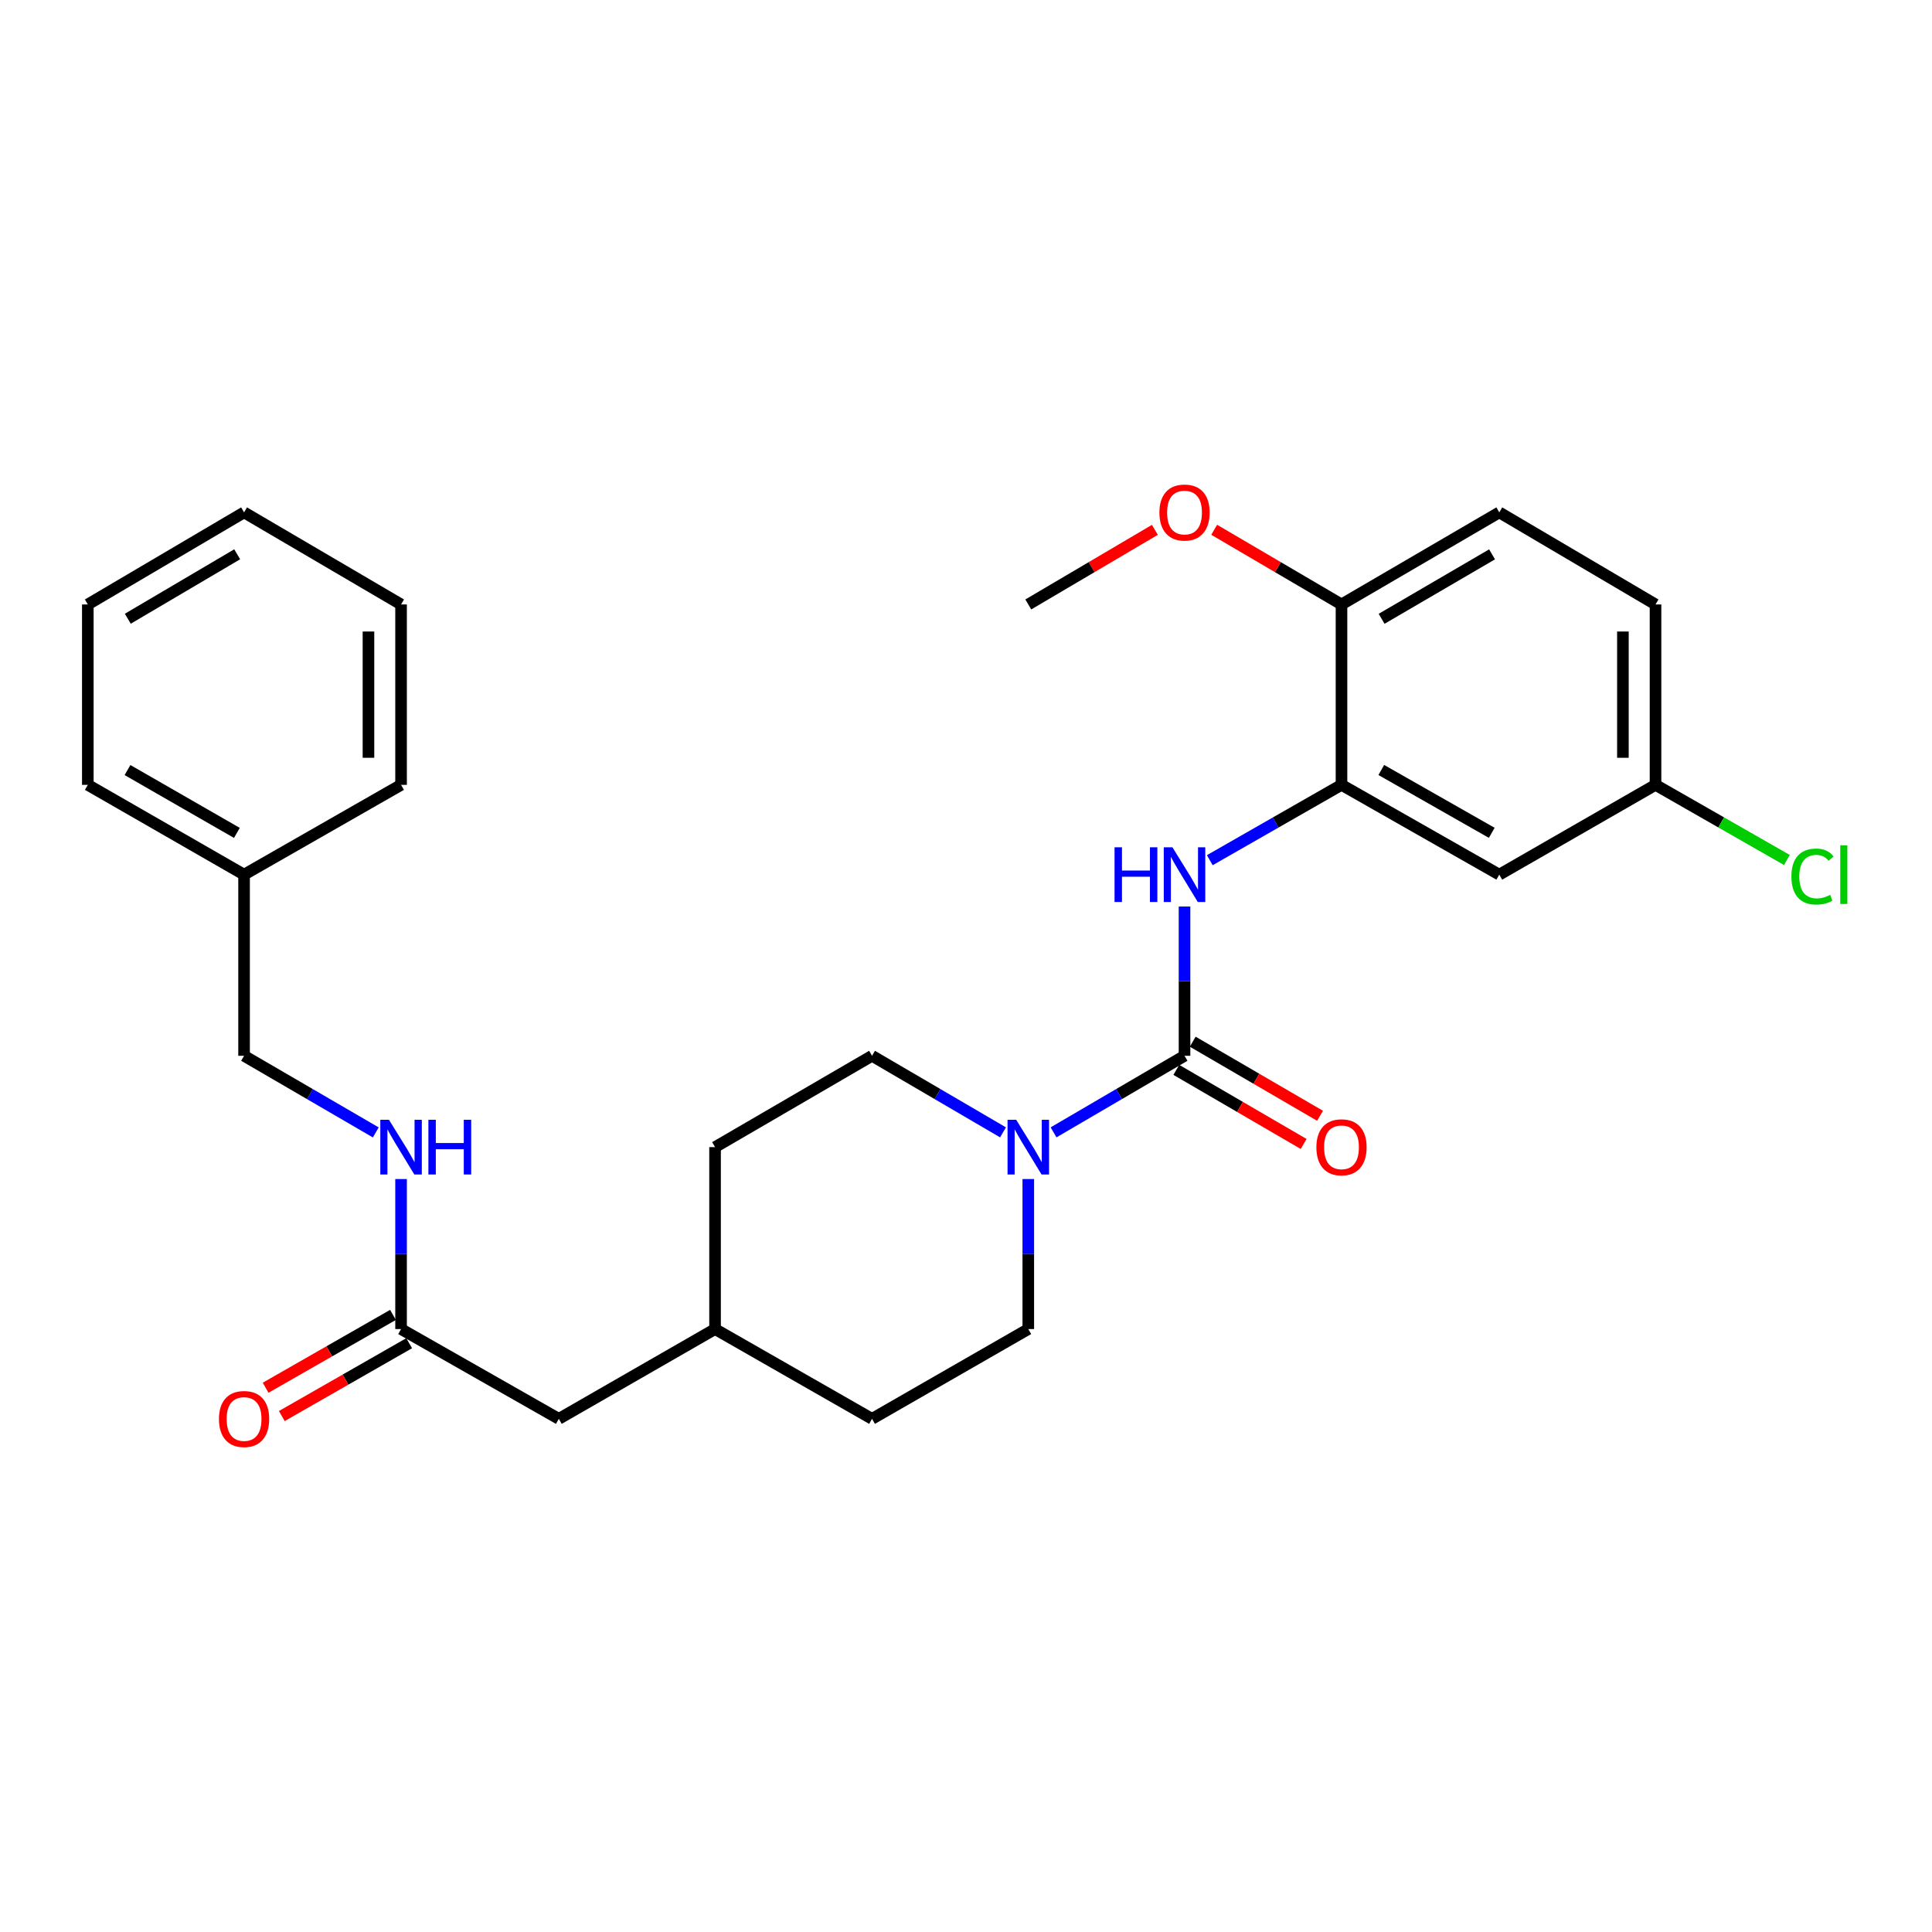 <?xml version='1.0' encoding='iso-8859-1'?>
<svg version='1.1' baseProfile='full'
              xmlns='http://www.w3.org/2000/svg'
                      xmlns:rdkit='http://www.rdkit.org/xml'
                      xmlns:xlink='http://www.w3.org/1999/xlink'
                  xml:space='preserve'
width='1000px' height='1000px' viewBox='0 0 1000 1000'>
<!-- END OF HEADER -->
<rect style='opacity:1.0;fill:#FFFFFF;stroke:none' width='1000' height='1000' x='0' y='0'> </rect>
<path class='bond-0' d='M 613.108,546.473 L 579.215,566.29' style='fill:none;fill-rule:evenodd;stroke:#000000;stroke-width:6px;stroke-linecap:butt;stroke-linejoin:miter;stroke-opacity:1' />
<path class='bond-0' d='M 579.215,566.29 L 545.323,586.107' style='fill:none;fill-rule:evenodd;stroke:#0000FF;stroke-width:6px;stroke-linecap:butt;stroke-linejoin:miter;stroke-opacity:1' />
<path class='bond-1' d='M 613.108,546.473 L 613.108,507.846' style='fill:none;fill-rule:evenodd;stroke:#000000;stroke-width:6px;stroke-linecap:butt;stroke-linejoin:miter;stroke-opacity:1' />
<path class='bond-1' d='M 613.108,507.846 L 613.108,469.218' style='fill:none;fill-rule:evenodd;stroke:#0000FF;stroke-width:6px;stroke-linecap:butt;stroke-linejoin:miter;stroke-opacity:1' />
<path class='bond-5' d='M 608.864,553.766 L 641.814,572.941' style='fill:none;fill-rule:evenodd;stroke:#000000;stroke-width:6px;stroke-linecap:butt;stroke-linejoin:miter;stroke-opacity:1' />
<path class='bond-5' d='M 641.814,572.941 L 674.765,592.116' style='fill:none;fill-rule:evenodd;stroke:#FF0000;stroke-width:6px;stroke-linecap:butt;stroke-linejoin:miter;stroke-opacity:1' />
<path class='bond-5' d='M 617.352,539.18 L 650.302,558.355' style='fill:none;fill-rule:evenodd;stroke:#000000;stroke-width:6px;stroke-linecap:butt;stroke-linejoin:miter;stroke-opacity:1' />
<path class='bond-5' d='M 650.302,558.355 L 683.253,577.53' style='fill:none;fill-rule:evenodd;stroke:#FF0000;stroke-width:6px;stroke-linecap:butt;stroke-linejoin:miter;stroke-opacity:1' />
<path class='bond-8' d='M 532.241,610.27 L 532.241,649.094' style='fill:none;fill-rule:evenodd;stroke:#0000FF;stroke-width:6px;stroke-linecap:butt;stroke-linejoin:miter;stroke-opacity:1' />
<path class='bond-8' d='M 532.241,649.094 L 532.241,687.918' style='fill:none;fill-rule:evenodd;stroke:#000000;stroke-width:6px;stroke-linecap:butt;stroke-linejoin:miter;stroke-opacity:1' />
<path class='bond-9' d='M 519.159,586.108 L 485.262,566.29' style='fill:none;fill-rule:evenodd;stroke:#0000FF;stroke-width:6px;stroke-linecap:butt;stroke-linejoin:miter;stroke-opacity:1' />
<path class='bond-9' d='M 485.262,566.29 L 451.364,546.473' style='fill:none;fill-rule:evenodd;stroke:#000000;stroke-width:6px;stroke-linecap:butt;stroke-linejoin:miter;stroke-opacity:1' />
<path class='bond-2' d='M 626.188,445.233 L 660.273,425.735' style='fill:none;fill-rule:evenodd;stroke:#0000FF;stroke-width:6px;stroke-linecap:butt;stroke-linejoin:miter;stroke-opacity:1' />
<path class='bond-2' d='M 660.273,425.735 L 694.359,406.238' style='fill:none;fill-rule:evenodd;stroke:#000000;stroke-width:6px;stroke-linecap:butt;stroke-linejoin:miter;stroke-opacity:1' />
<path class='bond-3' d='M 694.359,406.238 L 776.032,452.714' style='fill:none;fill-rule:evenodd;stroke:#000000;stroke-width:6px;stroke-linecap:butt;stroke-linejoin:miter;stroke-opacity:1' />
<path class='bond-3' d='M 714.957,398.542 L 772.128,431.075' style='fill:none;fill-rule:evenodd;stroke:#000000;stroke-width:6px;stroke-linecap:butt;stroke-linejoin:miter;stroke-opacity:1' />
<path class='bond-6' d='M 694.359,406.238 L 694.359,312.864' style='fill:none;fill-rule:evenodd;stroke:#000000;stroke-width:6px;stroke-linecap:butt;stroke-linejoin:miter;stroke-opacity:1' />
<path class='bond-12' d='M 776.032,452.714 L 856.89,406.238' style='fill:none;fill-rule:evenodd;stroke:#000000;stroke-width:6px;stroke-linecap:butt;stroke-linejoin:miter;stroke-opacity:1' />
<path class='bond-4' d='M 207.592,687.918 L 289.246,734.394' style='fill:none;fill-rule:evenodd;stroke:#000000;stroke-width:6px;stroke-linecap:butt;stroke-linejoin:miter;stroke-opacity:1' />
<path class='bond-7' d='M 207.592,687.918 L 207.592,649.094' style='fill:none;fill-rule:evenodd;stroke:#000000;stroke-width:6px;stroke-linecap:butt;stroke-linejoin:miter;stroke-opacity:1' />
<path class='bond-7' d='M 207.592,649.094 L 207.592,610.27' style='fill:none;fill-rule:evenodd;stroke:#0000FF;stroke-width:6px;stroke-linecap:butt;stroke-linejoin:miter;stroke-opacity:1' />
<path class='bond-10' d='M 203.402,680.593 L 170.442,699.444' style='fill:none;fill-rule:evenodd;stroke:#000000;stroke-width:6px;stroke-linecap:butt;stroke-linejoin:miter;stroke-opacity:1' />
<path class='bond-10' d='M 170.442,699.444 L 137.482,718.295' style='fill:none;fill-rule:evenodd;stroke:#FF0000;stroke-width:6px;stroke-linecap:butt;stroke-linejoin:miter;stroke-opacity:1' />
<path class='bond-10' d='M 211.781,695.243 L 178.821,714.094' style='fill:none;fill-rule:evenodd;stroke:#000000;stroke-width:6px;stroke-linecap:butt;stroke-linejoin:miter;stroke-opacity:1' />
<path class='bond-10' d='M 178.821,714.094 L 145.861,732.945' style='fill:none;fill-rule:evenodd;stroke:#FF0000;stroke-width:6px;stroke-linecap:butt;stroke-linejoin:miter;stroke-opacity:1' />
<path class='bond-11' d='M 694.359,312.864 L 776.032,265.206' style='fill:none;fill-rule:evenodd;stroke:#000000;stroke-width:6px;stroke-linecap:butt;stroke-linejoin:miter;stroke-opacity:1' />
<path class='bond-11' d='M 715.116,320.292 L 772.287,286.931' style='fill:none;fill-rule:evenodd;stroke:#000000;stroke-width:6px;stroke-linecap:butt;stroke-linejoin:miter;stroke-opacity:1' />
<path class='bond-20' d='M 694.359,312.864 L 661.411,293.538' style='fill:none;fill-rule:evenodd;stroke:#000000;stroke-width:6px;stroke-linecap:butt;stroke-linejoin:miter;stroke-opacity:1' />
<path class='bond-20' d='M 661.411,293.538 L 628.463,274.213' style='fill:none;fill-rule:evenodd;stroke:#FF0000;stroke-width:6px;stroke-linecap:butt;stroke-linejoin:miter;stroke-opacity:1' />
<path class='bond-14' d='M 194.501,586.139 L 160.416,566.306' style='fill:none;fill-rule:evenodd;stroke:#0000FF;stroke-width:6px;stroke-linecap:butt;stroke-linejoin:miter;stroke-opacity:1' />
<path class='bond-14' d='M 160.416,566.306 L 126.331,546.473' style='fill:none;fill-rule:evenodd;stroke:#000000;stroke-width:6px;stroke-linecap:butt;stroke-linejoin:miter;stroke-opacity:1' />
<path class='bond-17' d='M 532.241,687.918 L 451.364,734.394' style='fill:none;fill-rule:evenodd;stroke:#000000;stroke-width:6px;stroke-linecap:butt;stroke-linejoin:miter;stroke-opacity:1' />
<path class='bond-16' d='M 451.364,546.473 L 370.113,593.756' style='fill:none;fill-rule:evenodd;stroke:#000000;stroke-width:6px;stroke-linecap:butt;stroke-linejoin:miter;stroke-opacity:1' />
<path class='bond-15' d='M 776.032,265.206 L 856.89,312.864' style='fill:none;fill-rule:evenodd;stroke:#000000;stroke-width:6px;stroke-linecap:butt;stroke-linejoin:miter;stroke-opacity:1' />
<path class='bond-18' d='M 856.89,406.238 L 890.89,425.684' style='fill:none;fill-rule:evenodd;stroke:#000000;stroke-width:6px;stroke-linecap:butt;stroke-linejoin:miter;stroke-opacity:1' />
<path class='bond-18' d='M 890.89,425.684 L 924.89,445.13' style='fill:none;fill-rule:evenodd;stroke:#00CC00;stroke-width:6px;stroke-linecap:butt;stroke-linejoin:miter;stroke-opacity:1' />
<path class='bond-29' d='M 856.89,406.238 L 856.89,312.864' style='fill:none;fill-rule:evenodd;stroke:#000000;stroke-width:6px;stroke-linecap:butt;stroke-linejoin:miter;stroke-opacity:1' />
<path class='bond-29' d='M 840.013,392.232 L 840.013,326.87' style='fill:none;fill-rule:evenodd;stroke:#000000;stroke-width:6px;stroke-linecap:butt;stroke-linejoin:miter;stroke-opacity:1' />
<path class='bond-13' d='M 289.246,734.394 L 370.113,687.918' style='fill:none;fill-rule:evenodd;stroke:#000000;stroke-width:6px;stroke-linecap:butt;stroke-linejoin:miter;stroke-opacity:1' />
<path class='bond-21' d='M 126.331,546.473 L 126.331,452.714' style='fill:none;fill-rule:evenodd;stroke:#000000;stroke-width:6px;stroke-linecap:butt;stroke-linejoin:miter;stroke-opacity:1' />
<path class='bond-19' d='M 370.113,593.756 L 370.113,687.918' style='fill:none;fill-rule:evenodd;stroke:#000000;stroke-width:6px;stroke-linecap:butt;stroke-linejoin:miter;stroke-opacity:1' />
<path class='bond-28' d='M 451.364,734.394 L 370.113,687.918' style='fill:none;fill-rule:evenodd;stroke:#000000;stroke-width:6px;stroke-linecap:butt;stroke-linejoin:miter;stroke-opacity:1' />
<path class='bond-22' d='M 597.761,274.25 L 565.001,293.557' style='fill:none;fill-rule:evenodd;stroke:#FF0000;stroke-width:6px;stroke-linecap:butt;stroke-linejoin:miter;stroke-opacity:1' />
<path class='bond-22' d='M 565.001,293.557 L 532.241,312.864' style='fill:none;fill-rule:evenodd;stroke:#000000;stroke-width:6px;stroke-linecap:butt;stroke-linejoin:miter;stroke-opacity:1' />
<path class='bond-23' d='M 126.331,452.714 L 45.455,406.238' style='fill:none;fill-rule:evenodd;stroke:#000000;stroke-width:6px;stroke-linecap:butt;stroke-linejoin:miter;stroke-opacity:1' />
<path class='bond-23' d='M 122.608,431.11 L 65.995,398.577' style='fill:none;fill-rule:evenodd;stroke:#000000;stroke-width:6px;stroke-linecap:butt;stroke-linejoin:miter;stroke-opacity:1' />
<path class='bond-24' d='M 126.331,452.714 L 207.592,406.238' style='fill:none;fill-rule:evenodd;stroke:#000000;stroke-width:6px;stroke-linecap:butt;stroke-linejoin:miter;stroke-opacity:1' />
<path class='bond-26' d='M 45.455,406.238 L 45.455,312.864' style='fill:none;fill-rule:evenodd;stroke:#000000;stroke-width:6px;stroke-linecap:butt;stroke-linejoin:miter;stroke-opacity:1' />
<path class='bond-25' d='M 207.592,406.238 L 207.592,312.864' style='fill:none;fill-rule:evenodd;stroke:#000000;stroke-width:6px;stroke-linecap:butt;stroke-linejoin:miter;stroke-opacity:1' />
<path class='bond-25' d='M 190.715,392.232 L 190.715,326.87' style='fill:none;fill-rule:evenodd;stroke:#000000;stroke-width:6px;stroke-linecap:butt;stroke-linejoin:miter;stroke-opacity:1' />
<path class='bond-27' d='M 207.592,312.864 L 126.331,265.206' style='fill:none;fill-rule:evenodd;stroke:#000000;stroke-width:6px;stroke-linecap:butt;stroke-linejoin:miter;stroke-opacity:1' />
<path class='bond-30' d='M 45.455,312.864 L 126.331,265.206' style='fill:none;fill-rule:evenodd;stroke:#000000;stroke-width:6px;stroke-linecap:butt;stroke-linejoin:miter;stroke-opacity:1' />
<path class='bond-30' d='M 66.154,320.255 L 122.767,286.895' style='fill:none;fill-rule:evenodd;stroke:#000000;stroke-width:6px;stroke-linecap:butt;stroke-linejoin:miter;stroke-opacity:1' />
<path  class='atom-1' d='M 525.981 579.596
L 535.261 594.596
Q 536.181 596.076, 537.661 598.756
Q 539.141 601.436, 539.221 601.596
L 539.221 579.596
L 542.981 579.596
L 542.981 607.916
L 539.101 607.916
L 529.141 591.516
Q 527.981 589.596, 526.741 587.396
Q 525.541 585.196, 525.181 584.516
L 525.181 607.916
L 521.501 607.916
L 521.501 579.596
L 525.981 579.596
' fill='#0000FF'/>
<path  class='atom-2' d='M 576.888 438.554
L 580.728 438.554
L 580.728 450.594
L 595.208 450.594
L 595.208 438.554
L 599.048 438.554
L 599.048 466.874
L 595.208 466.874
L 595.208 453.794
L 580.728 453.794
L 580.728 466.874
L 576.888 466.874
L 576.888 438.554
' fill='#0000FF'/>
<path  class='atom-2' d='M 606.848 438.554
L 616.128 453.554
Q 617.048 455.034, 618.528 457.714
Q 620.008 460.394, 620.088 460.554
L 620.088 438.554
L 623.848 438.554
L 623.848 466.874
L 619.968 466.874
L 610.008 450.474
Q 608.848 448.554, 607.608 446.354
Q 606.408 444.154, 606.048 443.474
L 606.048 466.874
L 602.368 466.874
L 602.368 438.554
L 606.848 438.554
' fill='#0000FF'/>
<path  class='atom-6' d='M 681.359 593.836
Q 681.359 587.036, 684.719 583.236
Q 688.079 579.436, 694.359 579.436
Q 700.639 579.436, 703.999 583.236
Q 707.359 587.036, 707.359 593.836
Q 707.359 600.716, 703.959 604.636
Q 700.559 608.516, 694.359 608.516
Q 688.119 608.516, 684.719 604.636
Q 681.359 600.756, 681.359 593.836
M 694.359 605.316
Q 698.679 605.316, 700.999 602.436
Q 703.359 599.516, 703.359 593.836
Q 703.359 588.276, 700.999 585.476
Q 698.679 582.636, 694.359 582.636
Q 690.039 582.636, 687.679 585.436
Q 685.359 588.236, 685.359 593.836
Q 685.359 599.556, 687.679 602.436
Q 690.039 605.316, 694.359 605.316
' fill='#FF0000'/>
<path  class='atom-8' d='M 201.332 579.596
L 210.612 594.596
Q 211.532 596.076, 213.012 598.756
Q 214.492 601.436, 214.572 601.596
L 214.572 579.596
L 218.332 579.596
L 218.332 607.916
L 214.452 607.916
L 204.492 591.516
Q 203.332 589.596, 202.092 587.396
Q 200.892 585.196, 200.532 584.516
L 200.532 607.916
L 196.852 607.916
L 196.852 579.596
L 201.332 579.596
' fill='#0000FF'/>
<path  class='atom-8' d='M 221.732 579.596
L 225.572 579.596
L 225.572 591.636
L 240.052 591.636
L 240.052 579.596
L 243.892 579.596
L 243.892 607.916
L 240.052 607.916
L 240.052 594.836
L 225.572 594.836
L 225.572 607.916
L 221.732 607.916
L 221.732 579.596
' fill='#0000FF'/>
<path  class='atom-11' d='M 113.331 734.474
Q 113.331 727.674, 116.691 723.874
Q 120.051 720.074, 126.331 720.074
Q 132.611 720.074, 135.971 723.874
Q 139.331 727.674, 139.331 734.474
Q 139.331 741.354, 135.931 745.274
Q 132.531 749.154, 126.331 749.154
Q 120.091 749.154, 116.691 745.274
Q 113.331 741.394, 113.331 734.474
M 126.331 745.954
Q 130.651 745.954, 132.971 743.074
Q 135.331 740.154, 135.331 734.474
Q 135.331 728.914, 132.971 726.114
Q 130.651 723.274, 126.331 723.274
Q 122.011 723.274, 119.651 726.074
Q 117.331 728.874, 117.331 734.474
Q 117.331 740.194, 119.651 743.074
Q 122.011 745.954, 126.331 745.954
' fill='#FF0000'/>
<path  class='atom-19' d='M 927.231 453.694
Q 927.231 446.654, 930.511 442.974
Q 933.831 439.254, 940.111 439.254
Q 945.951 439.254, 949.071 443.374
L 946.431 445.534
Q 944.151 442.534, 940.111 442.534
Q 935.831 442.534, 933.551 445.414
Q 931.311 448.254, 931.311 453.694
Q 931.311 459.294, 933.631 462.174
Q 935.991 465.054, 940.551 465.054
Q 943.671 465.054, 947.311 463.174
L 948.431 466.174
Q 946.951 467.134, 944.711 467.694
Q 942.471 468.254, 939.991 468.254
Q 933.831 468.254, 930.511 464.494
Q 927.231 460.734, 927.231 453.694
' fill='#00CC00'/>
<path  class='atom-19' d='M 952.511 437.534
L 956.191 437.534
L 956.191 467.894
L 952.511 467.894
L 952.511 437.534
' fill='#00CC00'/>
<path  class='atom-21' d='M 600.108 265.286
Q 600.108 258.486, 603.468 254.686
Q 606.828 250.886, 613.108 250.886
Q 619.388 250.886, 622.748 254.686
Q 626.108 258.486, 626.108 265.286
Q 626.108 272.166, 622.708 276.086
Q 619.308 279.966, 613.108 279.966
Q 606.868 279.966, 603.468 276.086
Q 600.108 272.206, 600.108 265.286
M 613.108 276.766
Q 617.428 276.766, 619.748 273.886
Q 622.108 270.966, 622.108 265.286
Q 622.108 259.726, 619.748 256.926
Q 617.428 254.086, 613.108 254.086
Q 608.788 254.086, 606.428 256.886
Q 604.108 259.686, 604.108 265.286
Q 604.108 271.006, 606.428 273.886
Q 608.788 276.766, 613.108 276.766
' fill='#FF0000'/>
</svg>
